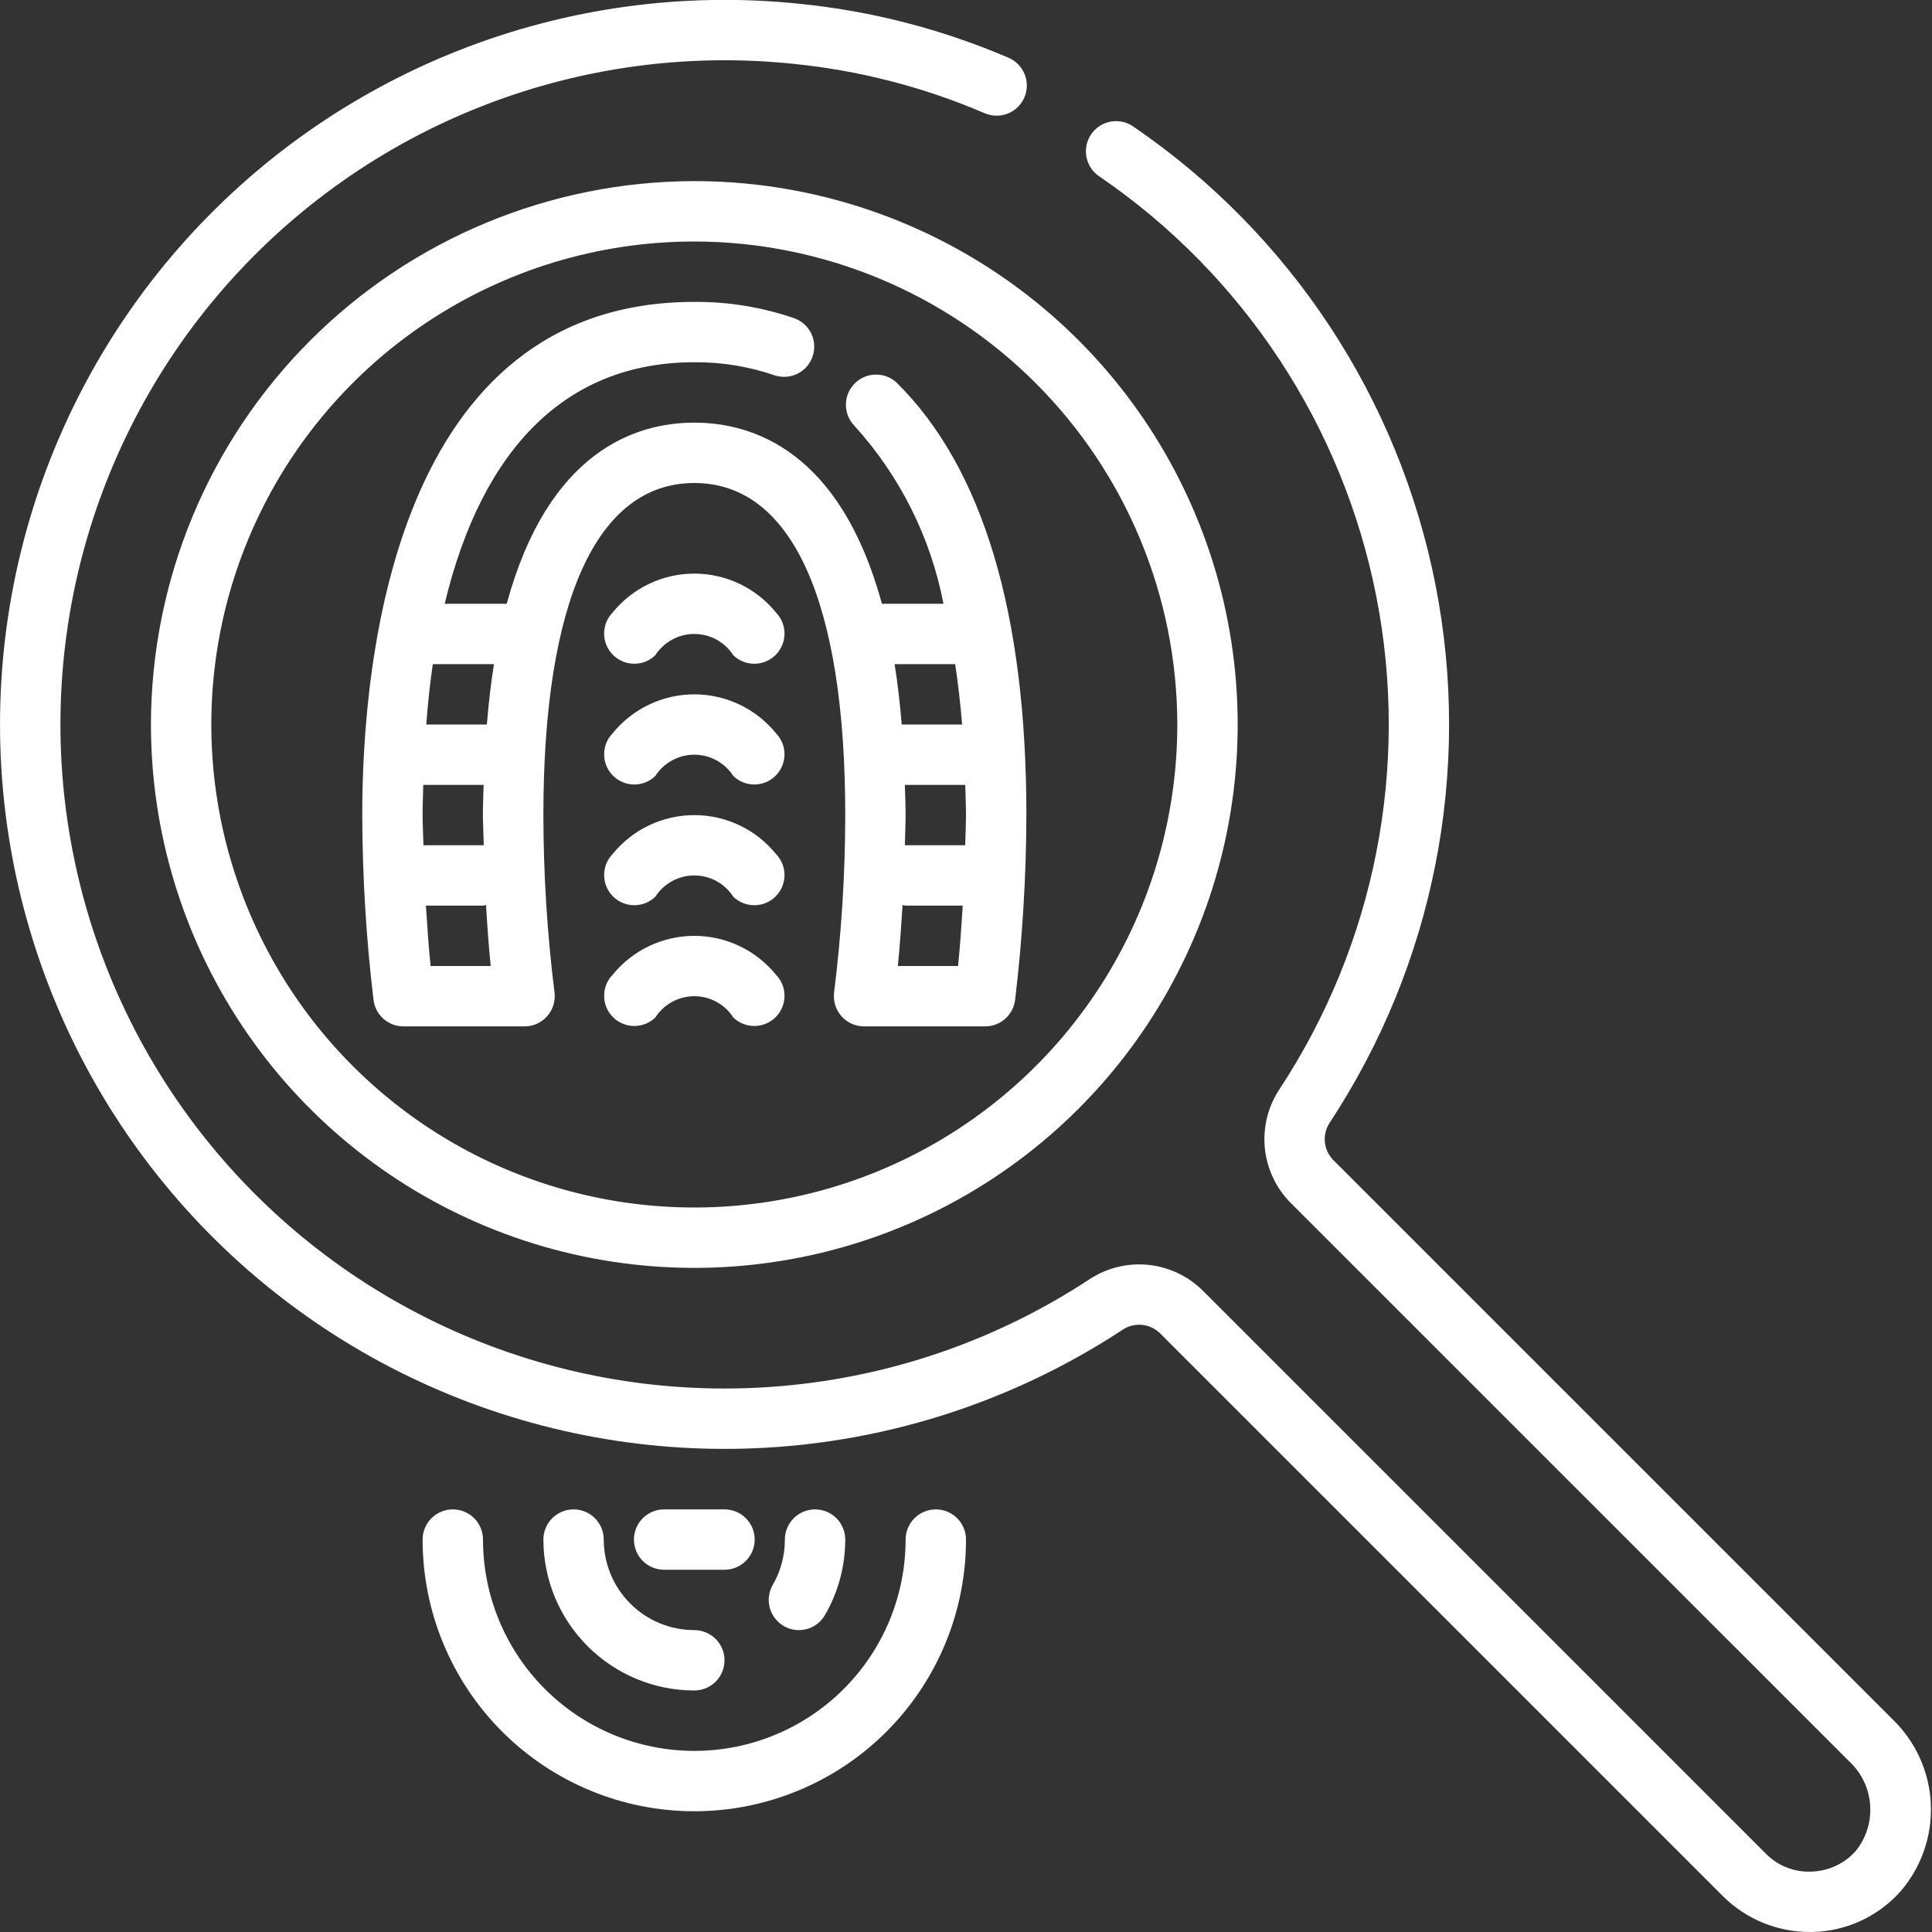 <?xml version="1.0" encoding="UTF-8"?>
<svg xmlns="http://www.w3.org/2000/svg" width="70" height="70" viewBox="0 0 70 70" fill="none">
  <rect x="0" y="0" width="70" height="70" fill="#333333" stroke="none"/>
  <g clip-path="url(#clip0_3351_5484)">
    <path d="M13.125 29.532C13.132 31.767 13.267 34.001 13.532 36.221C13.563 36.487 13.691 36.733 13.891 36.911C14.091 37.089 14.35 37.188 14.618 37.188H19.006C19.161 37.188 19.314 37.155 19.456 37.091C19.597 37.027 19.723 36.934 19.825 36.818C19.928 36.702 20.005 36.565 20.05 36.417C20.096 36.269 20.11 36.113 20.091 35.959C19.825 33.827 19.691 31.68 19.688 29.532C19.688 21.772 21.629 17.5 25.156 17.5C28.684 17.5 30.625 21.772 30.625 29.532C30.622 31.68 30.487 33.827 30.221 35.959C30.202 36.113 30.216 36.269 30.262 36.417C30.308 36.565 30.384 36.702 30.487 36.818C30.59 36.934 30.716 37.027 30.857 37.091C30.998 37.155 31.151 37.188 31.306 37.188H35.694C35.963 37.188 36.221 37.089 36.422 36.911C36.622 36.733 36.749 36.487 36.781 36.221C37.045 34.001 37.181 31.767 37.188 29.532C37.188 22.216 35.607 16.945 32.484 13.861C32.276 13.668 32 13.565 31.715 13.572C31.431 13.579 31.161 13.696 30.962 13.899C30.762 14.102 30.65 14.374 30.649 14.659C30.647 14.943 30.756 15.217 30.953 15.422C32.602 17.236 33.72 19.468 34.184 21.875H31.953C30.445 16.337 27.272 15.313 25.156 15.313C23.041 15.313 19.868 16.337 18.36 21.875H16.112C17.476 16.188 20.562 13.125 25.156 13.125C26.149 13.117 27.135 13.278 28.073 13.601C28.344 13.688 28.639 13.666 28.894 13.54C29.149 13.414 29.345 13.193 29.439 12.924C29.534 12.656 29.521 12.361 29.402 12.102C29.283 11.844 29.067 11.642 28.802 11.539C27.63 11.133 26.397 10.929 25.156 10.938C14.297 10.938 13.125 23.941 13.125 29.532ZM35 29.532C35 29.888 34.978 30.262 34.971 30.625H32.812C32.803 30.625 32.794 30.625 32.784 30.625C32.792 30.26 32.812 29.889 32.812 29.532C32.812 29.146 32.795 28.802 32.785 28.438H34.973C34.979 28.803 35 29.154 35 29.532ZM32.53 35C32.606 34.261 32.655 33.525 32.7 32.79C32.737 32.8 32.775 32.807 32.812 32.813H34.882C34.836 33.535 34.788 34.26 34.712 35H32.53ZM34.608 24.063C34.713 24.763 34.797 25.492 34.859 26.25H32.671C32.607 25.47 32.523 24.738 32.413 24.063H34.608ZM17.529 30.625C17.52 30.625 17.511 30.625 17.501 30.625H15.342C15.334 30.262 15.312 29.888 15.312 29.532C15.312 29.156 15.327 28.801 15.335 28.438H17.523C17.513 28.802 17.496 29.146 17.496 29.532C17.5 29.895 17.521 30.265 17.528 30.631L17.529 30.625ZM15.601 35C15.526 34.26 15.478 33.535 15.432 32.813H17.5C17.537 32.807 17.573 32.799 17.609 32.79C17.654 33.525 17.703 34.261 17.779 35H15.601ZM17.898 24.063C17.789 24.738 17.704 25.47 17.64 26.25H15.444C15.504 25.493 15.578 24.757 15.681 24.063H17.898Z" fill="white"></path>
    <path d="M28.943 59.062C29.135 59.062 29.323 59.012 29.49 58.916C29.656 58.82 29.794 58.682 29.89 58.516C30.371 57.685 30.625 56.742 30.625 55.781C30.625 55.491 30.51 55.213 30.305 55.008C30.099 54.803 29.821 54.688 29.531 54.688C29.241 54.688 28.963 54.803 28.758 55.008C28.553 55.213 28.437 55.491 28.437 55.781C28.439 56.357 28.288 56.923 28 57.422C27.904 57.588 27.854 57.776 27.853 57.968C27.853 58.16 27.904 58.349 27.999 58.515C28.095 58.681 28.233 58.819 28.399 58.915C28.565 59.011 28.753 59.062 28.945 59.062H28.943Z" fill="white"></path>
    <path d="M33.906 54.688C33.616 54.688 33.338 54.803 33.133 55.008C32.928 55.213 32.812 55.491 32.812 55.781C32.812 57.812 32.006 59.759 30.57 61.195C29.134 62.631 27.187 63.438 25.156 63.438C23.126 63.438 21.178 62.631 19.742 61.195C18.307 59.759 17.5 57.812 17.5 55.781C17.5 55.491 17.385 55.213 17.18 55.008C16.974 54.803 16.696 54.688 16.406 54.688C16.116 54.688 15.838 54.803 15.633 55.008C15.428 55.213 15.312 55.491 15.312 55.781C15.312 58.392 16.35 60.896 18.196 62.742C20.042 64.588 22.546 65.625 25.156 65.625C27.767 65.625 30.271 64.588 32.117 62.742C33.963 60.896 35 58.392 35 55.781C35 55.491 34.885 55.213 34.68 55.008C34.474 54.803 34.196 54.688 33.906 54.688Z" fill="white"></path>
    <path d="M21.875 55.781C21.875 55.491 21.76 55.213 21.555 55.008C21.349 54.803 21.071 54.688 20.781 54.688C20.491 54.688 20.213 54.803 20.008 55.008C19.803 55.213 19.688 55.491 19.688 55.781C19.689 57.231 20.266 58.621 21.291 59.646C22.316 60.672 23.706 61.248 25.156 61.25C25.446 61.25 25.724 61.135 25.93 60.93C26.135 60.724 26.25 60.446 26.25 60.156C26.25 59.866 26.135 59.588 25.93 59.383C25.724 59.178 25.446 59.062 25.156 59.062C24.286 59.062 23.451 58.717 22.836 58.101C22.221 57.486 21.875 56.651 21.875 55.781Z" fill="white"></path>
    <path d="M22.195 22.195C21.996 22.401 21.886 22.677 21.889 22.964C21.891 23.251 22.006 23.525 22.209 23.728C22.412 23.931 22.686 24.046 22.973 24.049C23.259 24.051 23.536 23.941 23.742 23.741C23.894 23.505 24.104 23.31 24.351 23.175C24.598 23.04 24.875 22.969 25.156 22.969C25.438 22.969 25.715 23.04 25.962 23.175C26.209 23.31 26.418 23.505 26.57 23.741C26.777 23.941 27.053 24.051 27.34 24.049C27.627 24.046 27.901 23.931 28.104 23.728C28.306 23.525 28.422 23.251 28.424 22.964C28.427 22.677 28.316 22.401 28.117 22.195C27.76 21.754 27.308 21.398 26.796 21.154C26.284 20.91 25.724 20.783 25.156 20.783C24.589 20.783 24.028 20.91 23.516 21.154C23.004 21.398 22.553 21.754 22.195 22.195Z" fill="white"></path>
    <path d="M22.195 26.57C21.996 26.776 21.886 27.052 21.889 27.339C21.891 27.626 22.006 27.9 22.209 28.103C22.412 28.306 22.686 28.421 22.973 28.424C23.259 28.426 23.536 28.316 23.742 28.116C23.894 27.88 24.104 27.685 24.351 27.55C24.598 27.415 24.875 27.344 25.156 27.344C25.438 27.344 25.715 27.415 25.962 27.55C26.209 27.685 26.418 27.88 26.57 28.116C26.777 28.316 27.053 28.426 27.34 28.424C27.627 28.421 27.901 28.306 28.104 28.103C28.306 27.9 28.422 27.626 28.424 27.339C28.427 27.052 28.316 26.776 28.117 26.57C27.76 26.129 27.308 25.773 26.796 25.529C26.284 25.285 25.724 25.158 25.156 25.158C24.589 25.158 24.028 25.285 23.516 25.529C23.004 25.773 22.553 26.129 22.195 26.57Z" fill="white"></path>
    <path d="M22.195 30.945C21.996 31.151 21.886 31.427 21.889 31.714C21.891 32.001 22.006 32.275 22.209 32.478C22.412 32.681 22.686 32.796 22.973 32.798C23.259 32.801 23.536 32.691 23.742 32.492C23.894 32.255 24.104 32.06 24.351 31.925C24.598 31.79 24.875 31.719 25.156 31.719C25.438 31.719 25.715 31.79 25.962 31.925C26.209 32.06 26.418 32.255 26.57 32.492C26.777 32.691 27.053 32.801 27.34 32.798C27.627 32.796 27.901 32.681 28.104 32.478C28.306 32.275 28.422 32.001 28.424 31.714C28.427 31.427 28.316 31.151 28.117 30.945C27.76 30.504 27.308 30.148 26.796 29.904C26.284 29.66 25.724 29.533 25.156 29.533C24.589 29.533 24.028 29.66 23.516 29.904C23.004 30.148 22.553 30.504 22.195 30.945Z" fill="white"></path>
    <path d="M22.195 35.32C21.996 35.526 21.886 35.803 21.889 36.089C21.891 36.376 22.006 36.65 22.209 36.853C22.412 37.056 22.686 37.171 22.973 37.173C23.259 37.176 23.536 37.066 23.742 36.867C23.894 36.63 24.104 36.435 24.351 36.3C24.598 36.165 24.875 36.094 25.156 36.094C25.438 36.094 25.715 36.165 25.962 36.3C26.209 36.435 26.418 36.63 26.57 36.867C26.777 37.066 27.053 37.176 27.34 37.173C27.627 37.171 27.901 37.056 28.104 36.853C28.306 36.65 28.422 36.376 28.424 36.089C28.427 35.803 28.316 35.526 28.117 35.32C27.76 34.879 27.308 34.523 26.796 34.279C26.284 34.035 25.724 33.908 25.156 33.908C24.589 33.908 24.028 34.035 23.516 34.279C23.004 34.523 22.553 34.879 22.195 35.32Z" fill="white"></path>
    <path d="M5.469 26.25C5.469 30.144 6.623 33.95 8.787 37.188C10.95 40.425 14.025 42.949 17.622 44.439C21.22 45.929 25.178 46.319 28.997 45.559C32.816 44.8 36.324 42.925 39.077 40.171C41.831 37.418 43.706 33.91 44.465 30.091C45.225 26.272 44.835 22.313 43.345 18.716C41.855 15.118 39.332 12.044 36.094 9.88C32.856 7.717 29.05 6.562 25.156 6.562C19.937 6.569 14.933 8.645 11.242 12.335C7.551 16.026 5.475 21.03 5.469 26.25ZM42.656 26.25C42.656 29.711 41.63 33.095 39.707 35.972C37.784 38.85 35.051 41.093 31.853 42.418C28.655 43.742 25.137 44.089 21.742 43.414C18.348 42.739 15.229 41.072 12.782 38.624C10.335 36.177 8.668 33.059 7.993 29.664C7.317 26.269 7.664 22.751 8.988 19.553C10.313 16.355 12.556 13.622 15.434 11.699C18.312 9.776 21.695 8.75 25.156 8.75C29.796 8.755 34.244 10.601 37.525 13.882C40.805 17.162 42.651 21.61 42.656 26.25Z" fill="white"></path>
    <path d="M68.566 62.289L48.316 42.04C48.141 41.866 48.03 41.636 48.004 41.39C47.977 41.143 48.036 40.895 48.171 40.687C51.957 34.945 53.337 27.946 52.012 21.197C50.688 14.447 46.765 8.488 41.089 4.604C40.971 4.516 40.837 4.453 40.694 4.419C40.551 4.385 40.403 4.379 40.258 4.403C40.113 4.428 39.975 4.481 39.851 4.559C39.727 4.638 39.62 4.741 39.537 4.862C39.454 4.983 39.396 5.119 39.366 5.263C39.337 5.407 39.337 5.555 39.366 5.699C39.395 5.843 39.453 5.979 39.535 6.1C39.618 6.222 39.725 6.325 39.849 6.404C45.054 9.964 48.651 15.427 49.867 21.614C51.082 27.802 49.817 34.22 46.345 39.484C45.934 40.113 45.752 40.864 45.829 41.612C45.907 42.359 46.239 43.058 46.77 43.589L67.019 63.836C67.455 64.248 67.72 64.809 67.76 65.407C67.801 66.005 67.614 66.597 67.238 67.064C67.035 67.293 66.786 67.477 66.509 67.605C66.232 67.734 65.931 67.804 65.625 67.812C65.319 67.825 65.014 67.773 64.73 67.66C64.445 67.547 64.188 67.375 63.974 67.156L43.587 46.77C43.056 46.239 42.358 45.907 41.611 45.829C40.863 45.752 40.112 45.934 39.483 46.344C36.262 48.465 32.578 49.781 28.742 50.179C24.905 50.579 21.03 50.05 17.441 48.637C13.852 47.225 10.655 44.971 8.119 42.064C5.584 39.158 3.784 35.685 2.872 31.937C1.96 28.19 1.962 24.278 2.878 20.532C3.794 16.785 5.597 13.314 8.135 10.41C10.674 7.506 13.873 5.255 17.463 3.846C21.053 2.437 24.93 1.912 28.766 2.315C31.142 2.555 33.469 3.156 35.665 4.097C35.797 4.156 35.94 4.188 36.085 4.192C36.23 4.195 36.374 4.169 36.509 4.117C36.644 4.064 36.767 3.985 36.871 3.884C36.975 3.783 37.058 3.662 37.115 3.529C37.173 3.396 37.203 3.253 37.204 3.108C37.205 2.963 37.178 2.819 37.123 2.685C37.068 2.551 36.987 2.429 36.885 2.326C36.783 2.223 36.661 2.142 36.527 2.087C34.126 1.058 31.583 0.401 28.984 0.139C24.8 -0.299 20.572 0.275 16.656 1.813C12.739 3.351 9.25 5.807 6.482 8.976C3.714 12.144 1.748 15.931 0.75 20.018C-0.248 24.105 -0.249 28.373 0.747 32.46C1.743 36.548 3.707 40.336 6.473 43.506C9.24 46.676 12.727 49.135 16.643 50.675C20.558 52.214 24.786 52.791 28.971 52.355C33.155 51.919 37.174 50.484 40.688 48.17C40.896 48.036 41.143 47.977 41.389 48.004C41.635 48.031 41.865 48.141 42.039 48.316L62.424 68.701C63.258 69.531 64.387 69.998 65.564 70H65.673C66.276 69.986 66.87 69.849 67.418 69.596C67.966 69.343 68.456 68.98 68.858 68.53C69.618 67.65 70.011 66.512 69.957 65.351C69.903 64.19 69.405 63.094 68.566 62.289Z" fill="white"></path>
    <path d="M26.25 56.875C26.54 56.875 26.818 56.76 27.023 56.555C27.229 56.349 27.344 56.071 27.344 55.781C27.344 55.491 27.229 55.213 27.023 55.008C26.818 54.803 26.54 54.688 26.25 54.688H24.062C23.772 54.688 23.494 54.803 23.289 55.008C23.084 55.213 22.969 55.491 22.969 55.781C22.969 56.071 23.084 56.349 23.289 56.555C23.494 56.76 23.772 56.875 24.062 56.875H26.25Z" fill="white"></path>
  </g>
  <defs>
    <clipPath id="clip0_3351_5484">
      <rect width="70" height="70" fill="white"></rect>
    </clipPath>
  </defs>
</svg>

